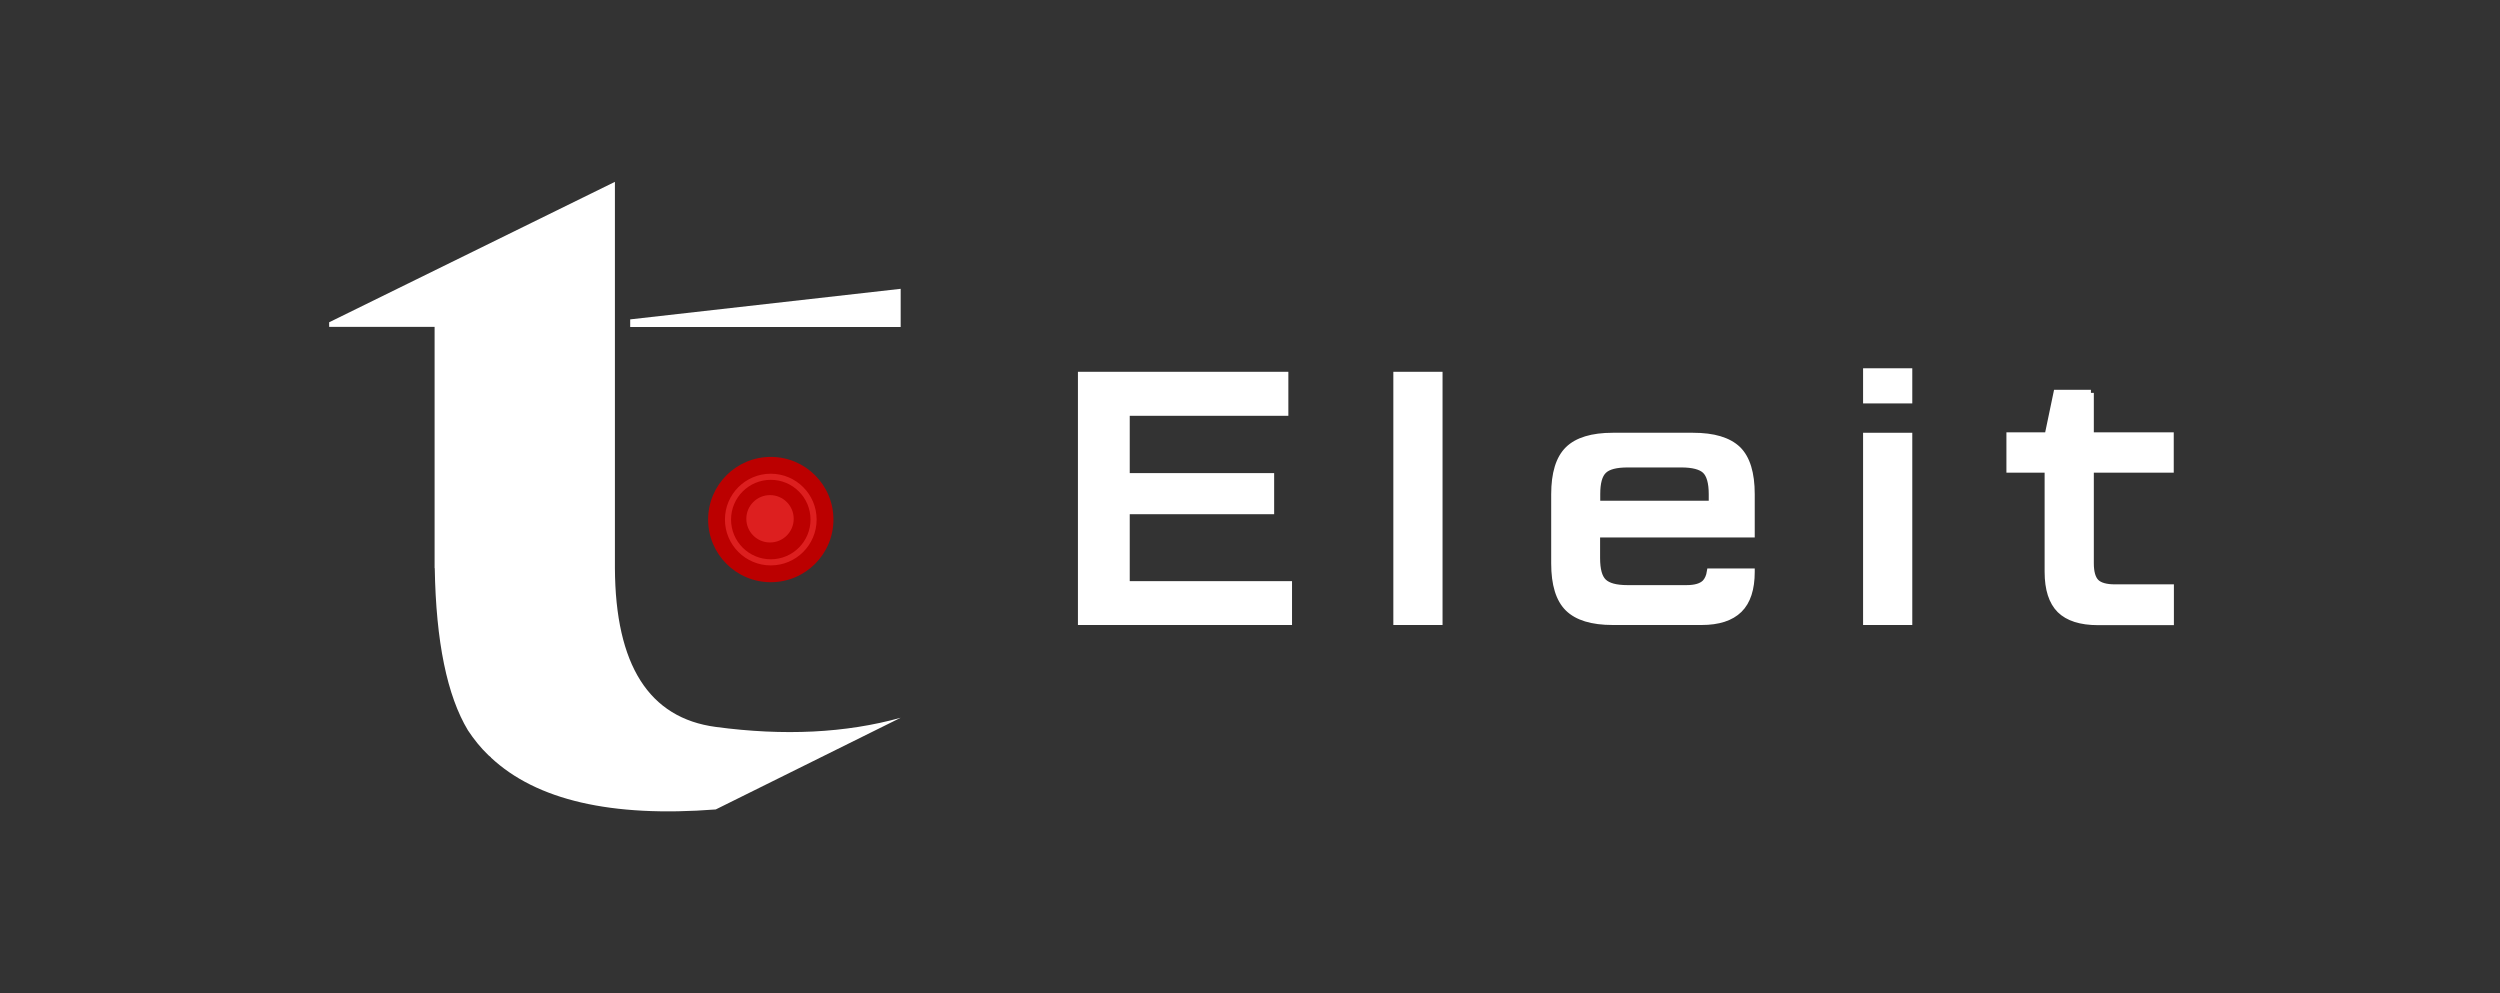 <?xml version="1.0" encoding="UTF-8"?> <!-- Generator: Adobe Illustrator 23.0.5, SVG Export Plug-In . SVG Version: 6.00 Build 0) --> <svg xmlns="http://www.w3.org/2000/svg" xmlns:xlink="http://www.w3.org/1999/xlink" x="0px" y="0px" viewBox="0 0 1636 650" style="enable-background:new 0 0 1636 650;" xml:space="preserve"><rect x="0" y="0" width="1636" height="650" fill="#333333" stroke="none"/> <style type="text/css"> .st0{fill-rule:evenodd;clip-rule:evenodd;fill:#BB0000;} .st1{fill:none;stroke:#DD1F1F;stroke-width:4;} .st2{fill-rule:evenodd;clip-rule:evenodd;fill:#DD1F1F;} .st3{fill-rule:evenodd;clip-rule:evenodd;fill:#FFFFFF;} .st4{fill:#FFFFFF;stroke:#FFFFFF;stroke-width:4;} </style> <g id="Слой_2"> </g> <g id="Слой_1"> <title>Logo-White/Horizontal+Field</title> <desc>Created with Sketch.</desc> <g> <g id="Group" transform="translate(366, 299)"> <circle id="Oval" class="st0" cx="138.4" cy="41" r="41"></circle> <circle id="Oval-Copy-2" class="st1" cx="138.4" cy="41" r="28"></circle> <circle id="Oval-Copy-3" class="st2" cx="137.9" cy="40.5" r="15.5"></circle> </g> <path id="Combined-Shape" class="st3" d="M402.4,119v252.8l0,0c0.3,63.4,22.3,98.1,66,103.9c44.7,6,85,4,121-6l-121,60 c-68.4,5.3-117.4-6.1-147.2-34l0.2,0c-0.6-0.5-1.2-1-1.8-1.5c-5.1-4.9-9.5-10.4-13.4-16.3c-13.6-22.6-20.9-57.9-21.7-106.1l-0.1,0 v-3.9v-0.1v0V213.9l-69,0v-3L402.4,119z M589.4,189v25h-177v-5L589.4,189z"></path> <polygon class="st4" points="737.3,334.5 831.8,334.5 831.8,311.6 737.3,311.6 737.3,270.1 841.1,270.1 841.1,245.3 707.4,245.3 707.4,407 843.5,407 843.5,382.3 737.3,382.3 "></polygon> <rect x="913.8" y="245.3" class="st4" width="28.2" height="161.7"></rect> <path class="st4" d="M1107.9,285.2h-52.5c-13.5,0-23.3,3-29.3,8.9c-6,5.9-9,15.7-9,29.4v45.2c0,13.7,3,23.5,9,29.4 c6,5.9,15.7,8.9,29.3,8.9h58.1c11.1,0,19.3-2.7,24.7-8s8.1-13.6,8.1-24.8l0-0.2l-27.3,0c-0.5,3.2-1.6,5.6-3.2,7.3 c-2.4,2.4-6.4,3.6-12.1,3.6h-38.7c-7.5,0-12.7-1.4-15.6-4.2s-4.3-7.9-4.3-15.5v-15.5h101.2v-26.3c0-13.7-3-23.5-9-29.4 C1131.1,288.1,1121.4,285.2,1107.9,285.2z M1120.3,329.7h-75.1v-6.4c0-7.5,1.4-12.5,4.3-15.3s8.1-4.1,15.7-4.1h35 c7.6,0,12.9,1.4,15.7,4.1s4.3,7.8,4.3,15.3V329.7z"></path> <path class="st4" d="M1368.3,257.1h-22.5l-5.8,27.8h-25v22.4h25v66.9c0,11.4,2.7,19.7,8,25c5.3,5.2,13.6,7.9,24.9,7.9h47.7v-22.7 H1384c-5.9,0-10-1.2-12.3-3.5c-2.3-2.3-3.5-6.4-3.5-12.3v-61.3h52.3v-22.4h-52.3V257.1z"></path> <rect x="1221.2" y="285.2" class="st4" width="28.2" height="121.8"></rect> <rect x="1221.2" y="243" class="st4" width="28.2" height="19"></rect> </g> </g> </svg> 